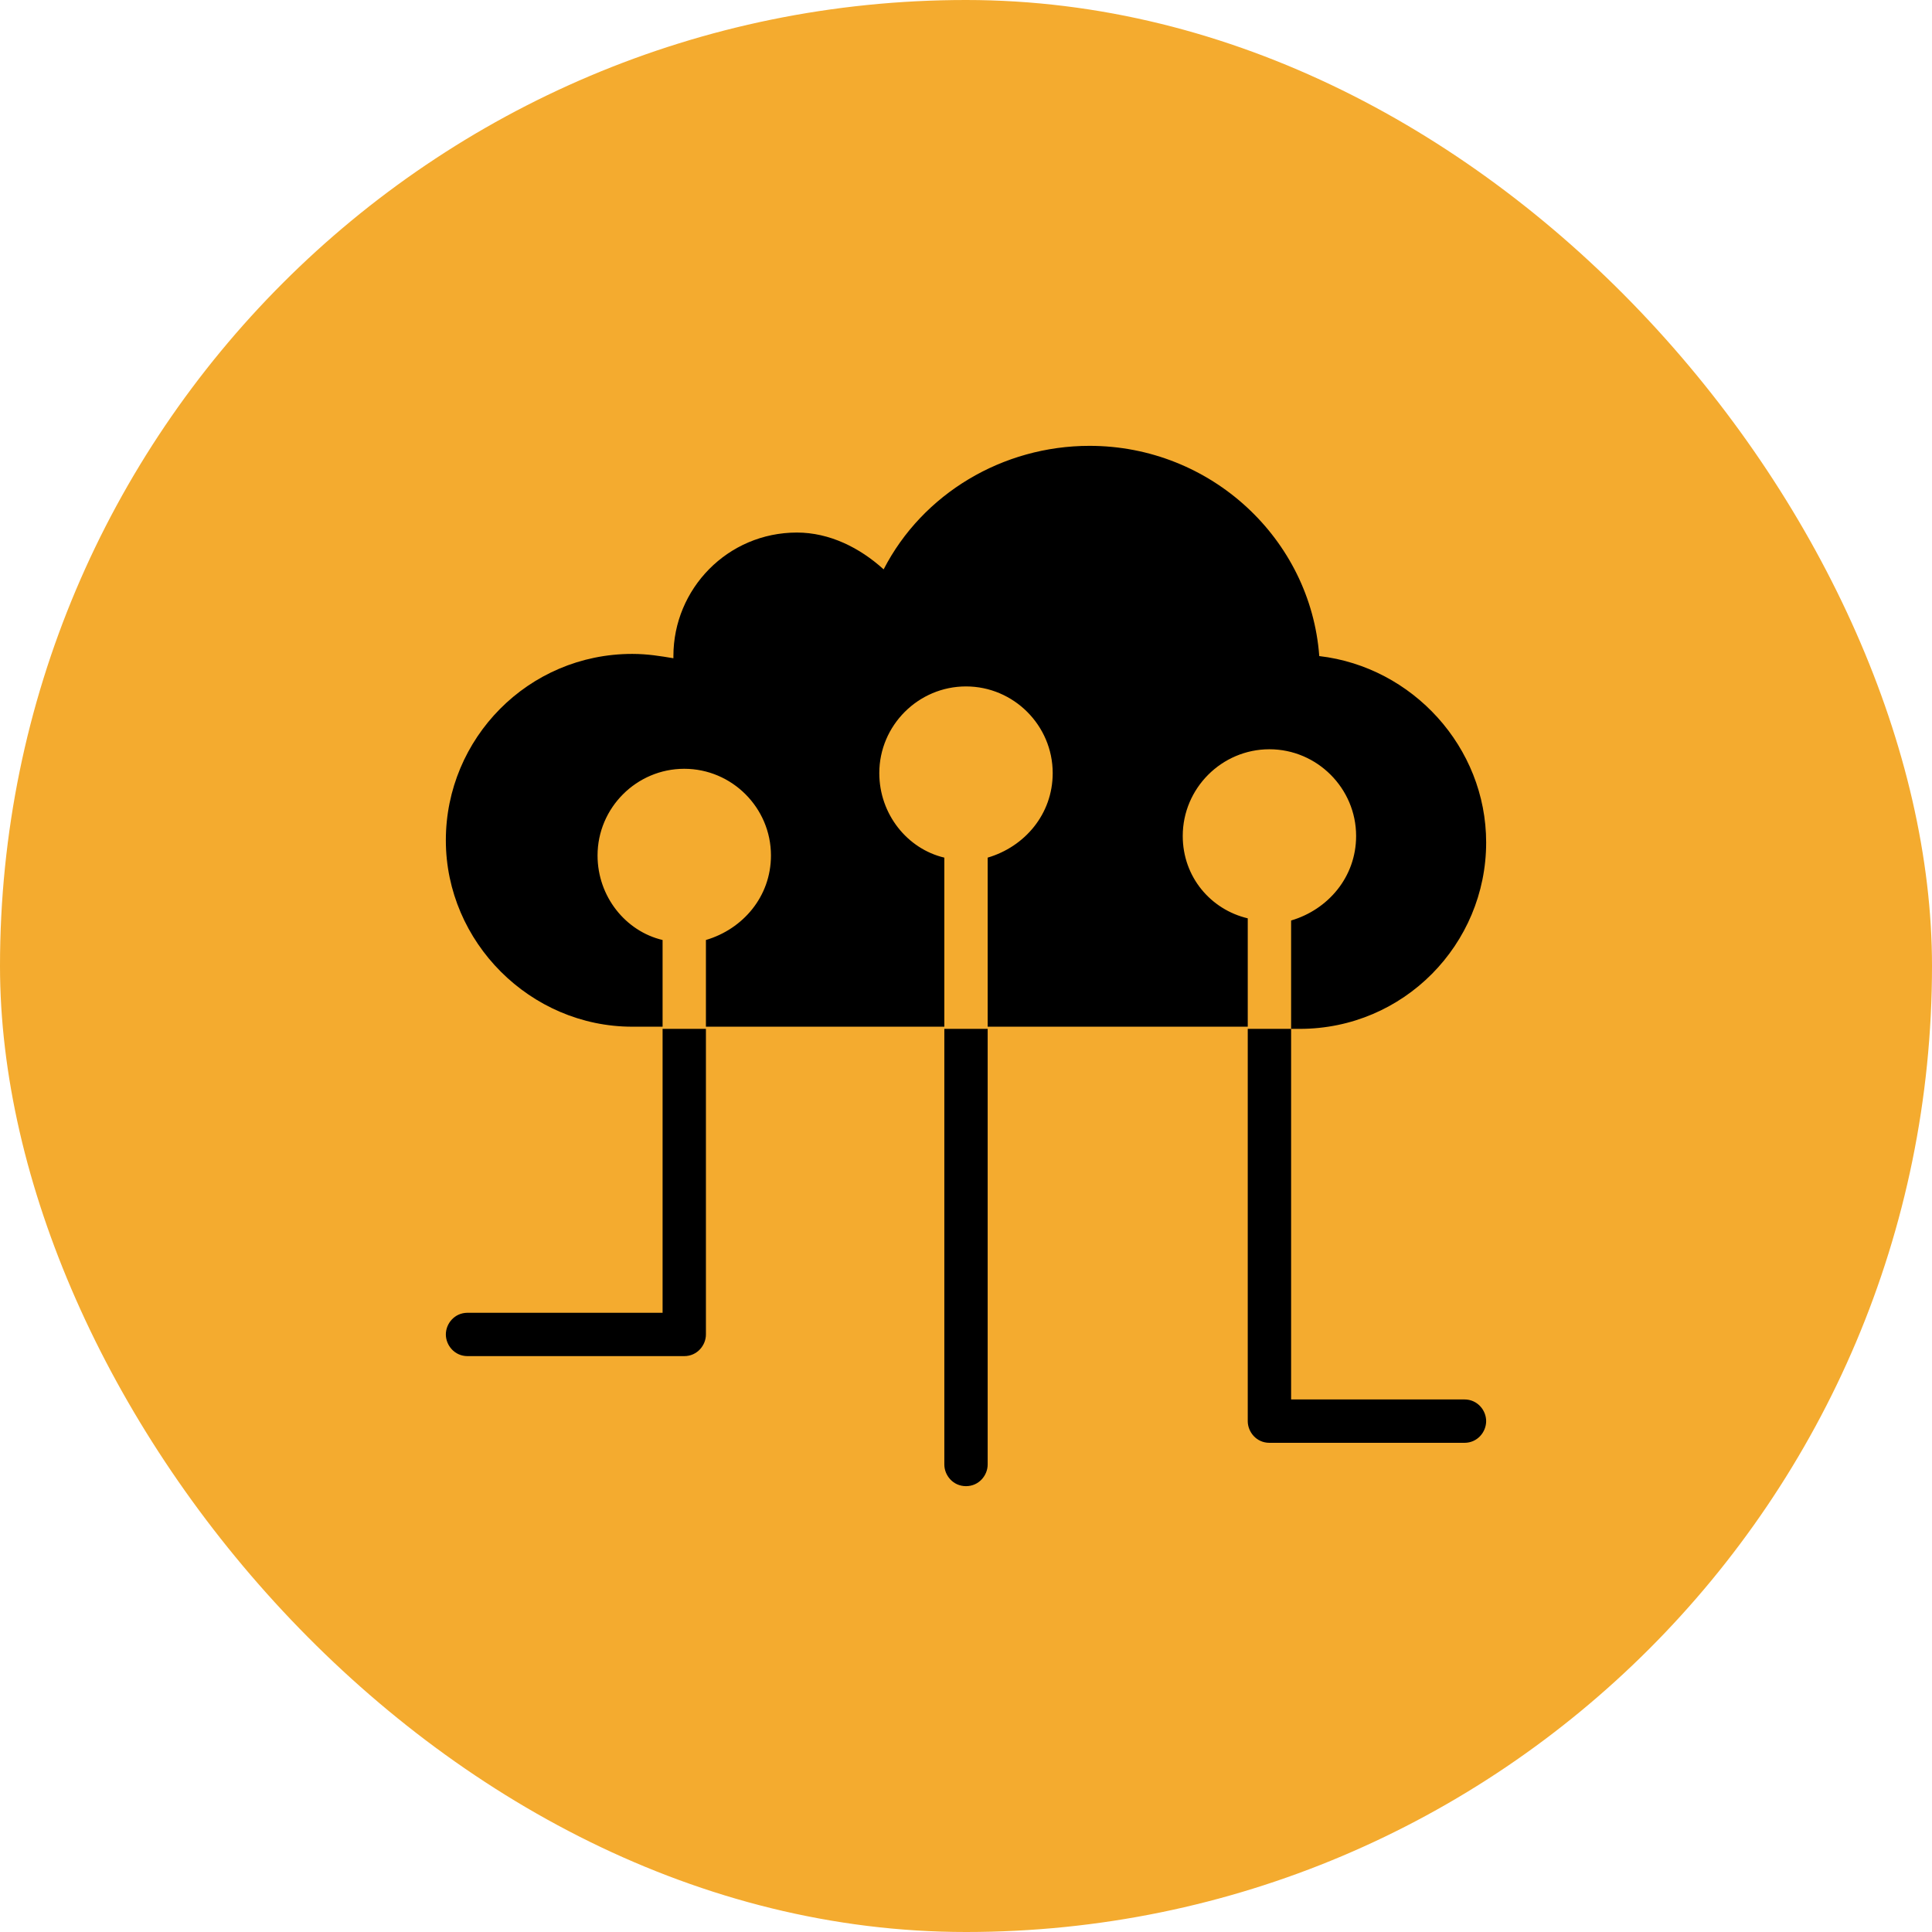 <svg xmlns="http://www.w3.org/2000/svg" width="65" height="65" viewBox="0 0 65 65" fill="none"><rect width="65" height="65" rx="32.5" fill="#F4AB2F"></rect><path d="M39.792 28.125C39.792 26.521 41.104 25.208 42.708 25.208C44.312 25.208 45.625 26.521 45.625 28.125C45.625 29.51 44.677 30.604 43.438 30.969V34.615H43.729C47.229 34.615 50 31.771 50 28.344C50 25.135 47.521 22.438 44.385 22.073C44.094 18.135 40.74 15 36.656 15C33.74 15 31.042 16.604 29.729 19.156C28.927 18.427 27.906 17.917 26.812 17.917C24.479 17.917 22.656 19.812 22.656 22.073V22.146C22.219 22.073 21.781 22 21.271 22C17.771 22 15 24.844 15 28.271C15 31.698 17.844 34.542 21.271 34.542H22.292V31.625C21.052 31.333 20.104 30.167 20.104 28.781C20.104 27.177 21.417 25.865 23.021 25.865C24.625 25.865 25.938 27.177 25.938 28.781C25.938 30.167 24.99 31.26 23.75 31.625V34.542H31.771V28.854C30.531 28.562 29.583 27.396 29.583 26.01C29.583 24.406 30.896 23.094 32.5 23.094C34.104 23.094 35.417 24.406 35.417 26.01C35.417 27.396 34.469 28.49 33.229 28.854V34.542H41.979V30.896C40.74 30.604 39.792 29.51 39.792 28.125Z" fill="black"></path><path d="M22.292 44.167H15.729C15.292 44.167 15 44.531 15 44.896C15 45.26 15.292 45.625 15.729 45.625H23.021C23.458 45.625 23.75 45.26 23.75 44.896V34.615H22.292V44.167Z" fill="black"></path><path d="M41.979 34.615V47.812C41.979 48.177 42.271 48.542 42.708 48.542H49.271C49.708 48.542 50 48.177 50 47.812C50 47.448 49.708 47.083 49.271 47.083H43.438V34.615H41.979Z" fill="black"></path><path d="M31.771 49.271C31.771 49.635 32.062 50 32.5 50C32.938 50 33.229 49.635 33.229 49.271V34.615H31.771V49.271Z" fill="black"></path></svg>